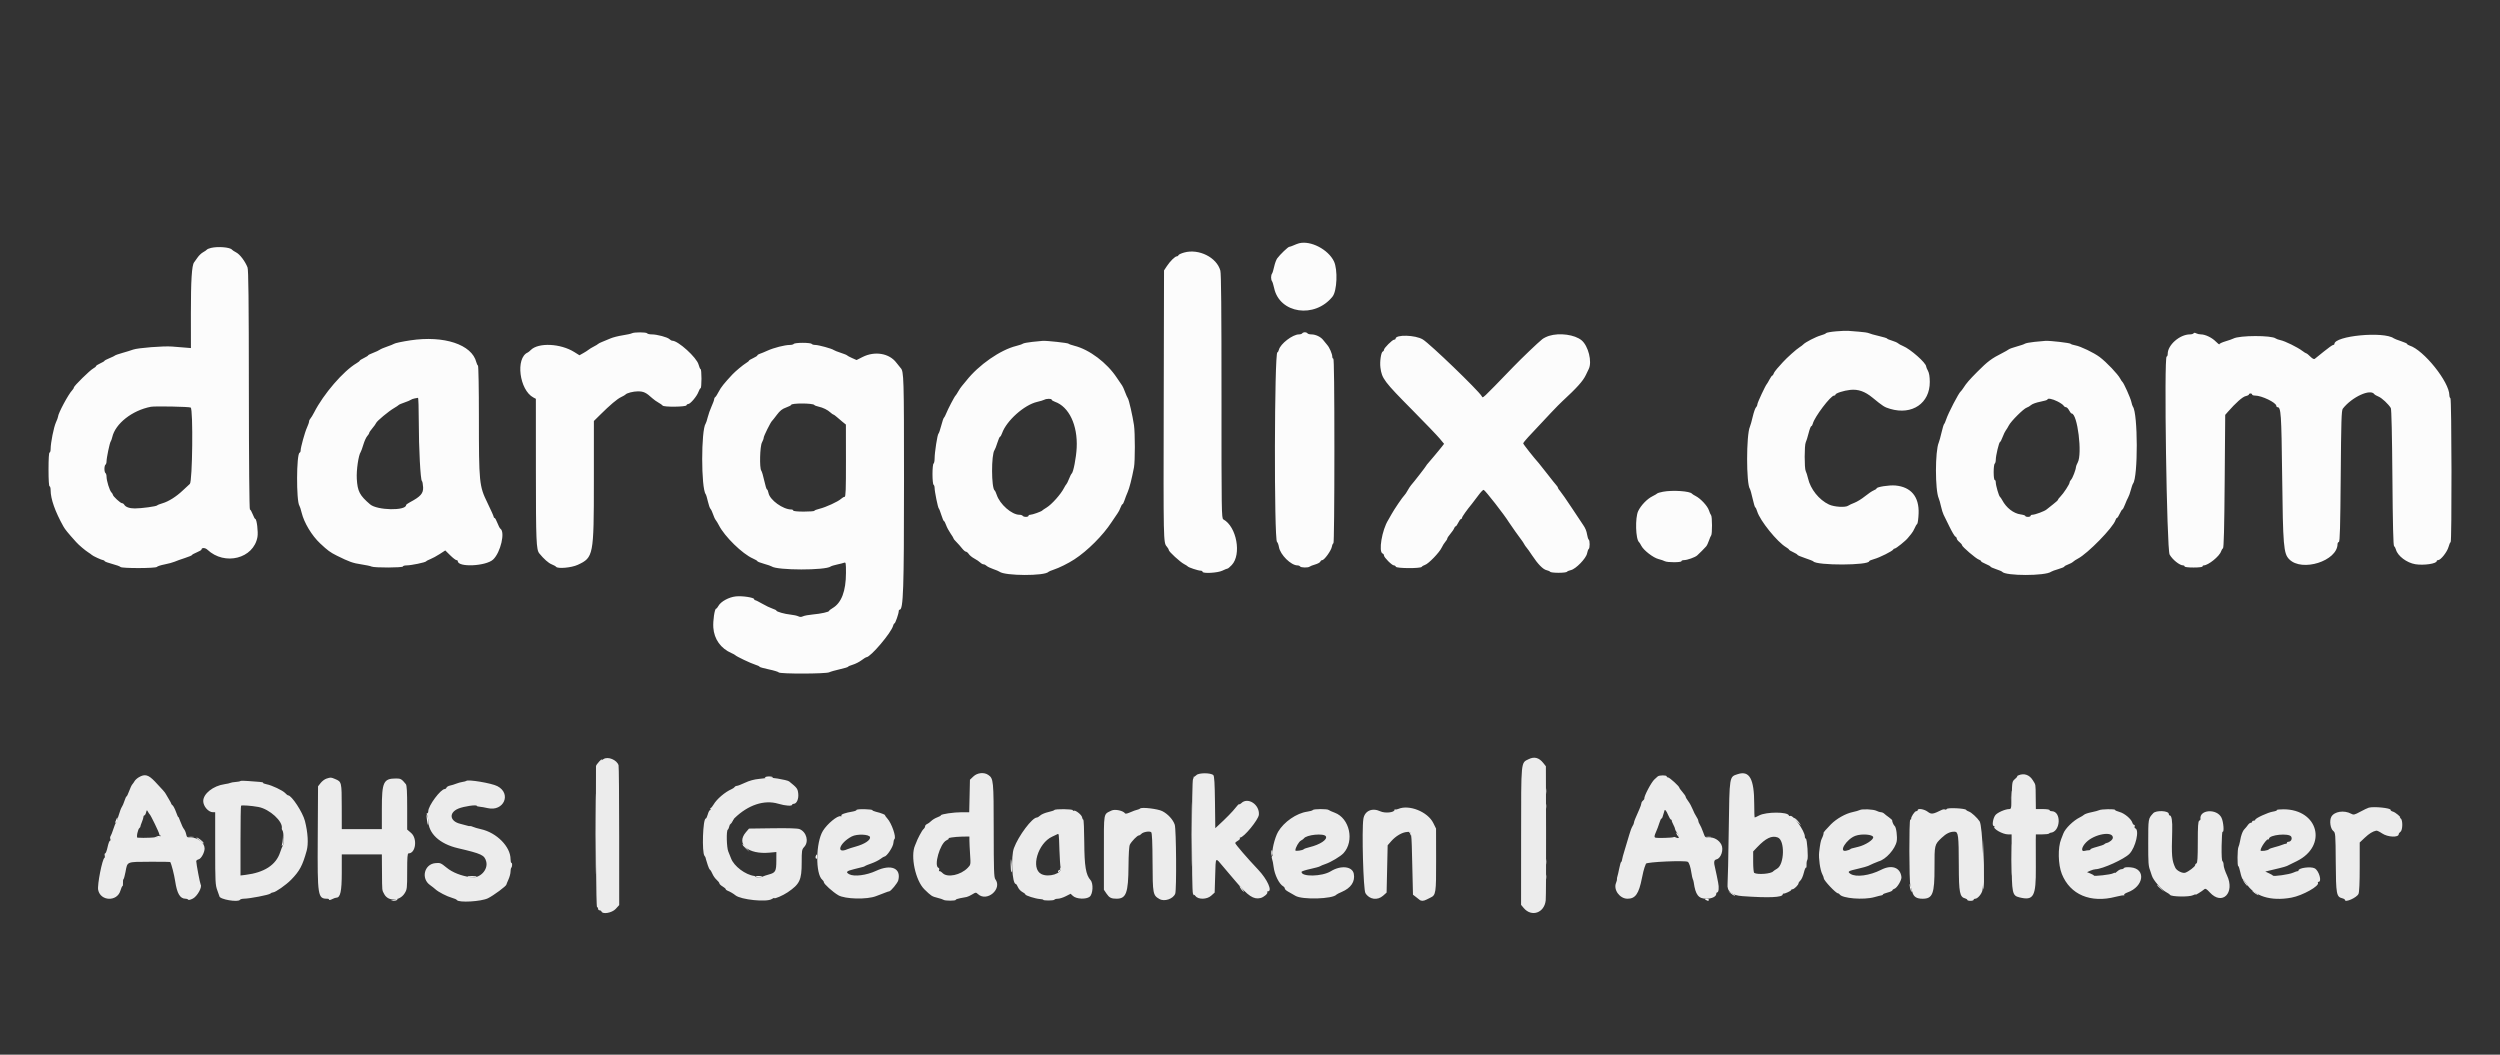<svg id="svg" version="1.1" xmlns="http://www.w3.org/2000/svg" xmlns:xlink="http://www.w3.org/1999/xlink" width="400" height="168.75" viewBox="0, 0, 400,168.75"><rect x="0" y="0" width="400" height="168.75" fill="#333333" stroke="none"/><g id="svgg"><path id="path0" d="M207.848 38.924 C 207.662 38.972,207.271 39.119,206.979 39.252 C 206.686 39.385,206.371 39.494,206.279 39.494 C 206.089 39.494,204.790 40.740,204.352 41.343 C 204.193 41.562,203.972 42.166,203.861 42.685 C 203.750 43.204,203.596 43.701,203.518 43.789 C 203.439 43.877,203.376 44.147,203.376 44.388 C 203.376 44.630,203.439 44.899,203.518 44.987 C 203.596 45.076,203.750 45.572,203.861 46.091 C 204.735 50.182,210.361 51.004,213.204 47.456 C 213.926 46.555,214.064 43.129,213.431 41.815 C 212.513 39.908,209.700 38.452,207.848 38.924 M33.776 39.663 C 33.462 39.737,33.158 39.862,33.101 39.941 C 33.043 40.020,32.768 40.210,32.489 40.363 C 32.211 40.516,31.814 40.895,31.606 41.207 C 31.399 41.518,31.152 41.864,31.058 41.975 C 30.691 42.412,30.536 44.866,30.542 50.166 L 30.548 55.691 29.536 55.609 C 28.979 55.564,28.072 55.491,27.521 55.447 C 26.160 55.337,22.046 55.662,21.289 55.939 C 20.951 56.062,20.181 56.301,19.578 56.470 C 18.975 56.639,18.443 56.824,18.397 56.882 C 18.350 56.940,17.952 57.133,17.511 57.312 C 17.071 57.491,16.710 57.683,16.709 57.738 C 16.709 57.794,16.405 57.976,16.034 58.143 C 15.662 58.311,15.359 58.510,15.359 58.586 C 15.359 58.661,15.162 58.827,14.921 58.953 C 14.405 59.223,11.814 61.767,11.814 62.003 C 11.814 62.093,11.699 62.286,11.557 62.433 C 10.940 63.074,9.283 66.169,9.283 66.680 C 9.283 66.776,9.133 67.183,8.949 67.586 C 8.601 68.350,8.101 70.856,8.101 71.836 C 8.101 72.149,8.025 72.405,7.932 72.405 C 7.827 72.405,7.764 73.418,7.764 75.105 C 7.764 76.793,7.827 77.806,7.932 77.806 C 8.025 77.806,8.101 78.095,8.101 78.449 C 8.101 79.827,8.820 81.862,10.141 84.225 C 10.421 84.725,10.834 85.232,12.184 86.731 C 12.612 87.207,13.590 88.041,14.104 88.368 C 14.376 88.542,14.637 88.729,14.684 88.784 C 14.816 88.941,16.288 89.620,16.495 89.620 C 16.597 89.620,16.706 89.690,16.737 89.775 C 16.768 89.861,17.325 90.068,17.975 90.237 C 18.624 90.405,19.210 90.620,19.277 90.715 C 19.446 90.956,24.953 90.945,25.112 90.702 C 25.178 90.601,25.726 90.424,26.329 90.308 C 26.932 90.192,27.654 89.997,27.932 89.874 C 28.211 89.751,28.951 89.485,29.578 89.284 C 30.205 89.082,30.718 88.867,30.718 88.805 C 30.718 88.743,31.060 88.552,31.477 88.380 C 31.895 88.208,32.236 88.008,32.236 87.934 C 32.236 87.599,32.822 87.610,33.184 87.951 C 35.959 90.558,40.590 89.376,41.195 85.907 C 41.332 85.123,41.081 83.038,40.849 83.038 C 40.779 83.038,40.590 82.696,40.431 82.278 C 40.271 81.861,40.071 81.519,39.986 81.519 C 39.893 81.519,39.826 73.877,39.818 62.405 C 39.809 48.058,39.755 43.165,39.605 42.785 C 39.215 41.802,38.390 40.707,37.806 40.399 C 37.481 40.228,37.169 40.024,37.113 39.947 C 36.836 39.565,34.893 39.399,33.776 39.663 M189.457 40.407 C 188.996 40.536,188.591 40.725,188.557 40.827 C 188.523 40.929,188.406 41.013,188.296 41.013 C 188.009 41.013,187.234 41.772,186.703 42.573 L 186.245 43.266 186.195 64.460 C 186.143 86.655,186.146 86.826,186.674 87.435 C 186.856 87.644,187.004 87.899,187.003 88.001 C 187.001 88.252,188.824 89.927,189.451 90.251 C 189.730 90.394,189.996 90.564,190.042 90.630 C 190.158 90.793,191.720 91.308,192.098 91.308 C 192.267 91.308,192.405 91.384,192.405 91.477 C 192.405 91.802,194.816 91.673,195.572 91.308 C 195.956 91.122,196.334 90.970,196.410 90.970 C 196.487 90.970,196.789 90.717,197.081 90.407 C 198.680 88.712,197.858 84.251,195.734 83.098 C 195.450 82.944,195.435 81.940,195.439 63.451 C 195.442 49.607,195.389 43.771,195.255 43.291 C 194.664 41.173,191.805 39.751,189.457 40.407 M293.773 53.014 C 292.947 53.083,292.225 53.214,292.169 53.304 C 292.113 53.394,291.733 53.557,291.323 53.667 C 290.572 53.869,288.835 54.764,288.523 55.110 C 288.430 55.214,288.165 55.415,287.932 55.558 C 287.434 55.866,285.873 57.262,285.249 57.959 C 285.008 58.228,284.601 58.682,284.345 58.968 C 284.089 59.253,283.837 59.621,283.785 59.785 C 283.733 59.950,283.637 60.084,283.571 60.084 C 283.506 60.084,283.303 60.369,283.120 60.717 C 282.937 61.065,282.747 61.388,282.698 61.435 C 282.492 61.627,281.181 64.435,281.181 64.684 C 281.181 64.833,281.080 65.056,280.956 65.180 C 280.832 65.304,280.599 65.974,280.437 66.669 C 280.275 67.364,280.073 68.084,279.988 68.270 C 279.391 69.573,279.389 77.428,279.985 78.227 C 280.055 78.320,280.251 79.023,280.421 79.789 C 280.591 80.555,280.782 81.181,280.845 81.181 C 280.908 81.181,281.046 81.472,281.153 81.828 C 281.593 83.298,284.355 86.720,285.781 87.562 C 286.036 87.713,286.245 87.885,286.245 87.943 C 286.245 88.002,286.549 88.187,286.920 88.354 C 287.291 88.522,287.595 88.711,287.595 88.776 C 287.595 88.840,288.146 89.075,288.819 89.299 C 289.492 89.522,290.080 89.755,290.127 89.816 C 290.652 90.505,299.072 90.477,299.072 89.787 C 299.072 89.719,299.432 89.566,299.873 89.446 C 300.740 89.211,302.834 88.160,302.925 87.914 C 302.956 87.831,303.065 87.764,303.168 87.764 C 303.371 87.764,304.946 86.495,305.257 86.081 C 305.363 85.939,305.602 85.650,305.787 85.439 C 305.972 85.228,306.222 84.810,306.343 84.511 C 306.464 84.211,306.643 83.912,306.741 83.846 C 306.840 83.780,306.946 83.011,306.978 82.137 C 307.074 79.478,305.765 77.906,303.266 77.680 C 302.280 77.590,300.253 77.907,300.253 78.150 C 300.253 78.221,300.044 78.362,299.789 78.464 C 299.534 78.566,298.907 78.988,298.397 79.403 C 297.886 79.817,297.127 80.286,296.709 80.445 C 296.291 80.603,295.849 80.810,295.727 80.903 C 295.300 81.229,293.474 81.121,292.627 80.720 C 291.041 79.970,289.679 78.266,289.284 76.539 C 289.178 76.075,289.012 75.551,288.915 75.373 C 288.692 74.964,288.695 71.196,288.919 70.777 C 289.010 70.605,289.214 69.951,289.371 69.325 C 289.529 68.698,289.724 68.186,289.805 68.186 C 289.885 68.186,289.998 68.002,290.054 67.777 C 290.321 66.711,292.910 63.291,293.450 63.291 C 293.571 63.291,293.671 63.226,293.671 63.145 C 293.671 62.918,295.005 62.490,296.050 62.380 C 297.305 62.249,298.382 62.625,299.592 63.616 C 301.313 65.025,301.496 65.142,302.439 65.421 C 305.943 66.459,308.795 64.509,308.765 61.097 C 308.758 60.244,308.662 59.666,308.471 59.325 C 308.315 59.046,308.187 58.737,308.187 58.638 C 308.183 58.070,305.659 55.842,304.473 55.360 C 304.148 55.228,303.791 55.031,303.680 54.923 C 303.569 54.815,303.133 54.624,302.710 54.499 C 302.287 54.374,301.941 54.226,301.941 54.169 C 301.941 54.112,301.352 53.930,300.633 53.765 C 299.914 53.599,299.191 53.396,299.028 53.312 C 298.865 53.228,298.143 53.119,297.425 53.070 C 296.706 53.020,295.928 52.959,295.696 52.933 C 295.464 52.908,294.599 52.944,293.773 53.014 M101.097 53.326 C 100.958 53.403,100.287 53.551,99.607 53.655 C 98.927 53.758,98.054 53.982,97.666 54.152 C 97.279 54.322,96.696 54.564,96.371 54.690 C 96.046 54.815,95.743 54.968,95.696 55.030 C 95.650 55.092,95.346 55.276,95.021 55.440 C 94.696 55.603,94.316 55.834,94.177 55.953 C 94.038 56.071,93.651 56.320,93.317 56.505 L 92.711 56.842 91.883 56.325 C 89.681 54.948,86.145 54.783,84.927 56.001 C 84.747 56.182,84.533 56.358,84.451 56.392 C 82.441 57.254,83.090 62.421,85.359 63.610 L 85.738 63.809 85.743 75.322 C 85.747 86.572,85.804 87.949,86.290 88.546 C 87.018 89.439,87.758 90.093,88.270 90.295 C 88.595 90.424,88.907 90.597,88.964 90.680 C 89.209 91.037,91.422 90.843,92.432 90.376 C 94.959 89.209,95.017 88.909,95.019 77.013 L 95.021 67.358 96.010 66.380 C 97.647 64.759,98.752 63.827,99.393 63.526 C 99.727 63.370,100.038 63.189,100.084 63.125 C 100.252 62.894,101.332 62.616,102.062 62.616 C 102.980 62.616,103.379 62.809,104.400 63.743 C 104.620 63.945,105.050 64.249,105.354 64.418 C 105.658 64.587,105.961 64.802,106.028 64.895 C 106.212 65.153,109.744 65.114,109.831 64.852 C 109.870 64.736,110.000 64.641,110.121 64.641 C 110.454 64.641,111.497 63.409,111.746 62.720 C 111.867 62.384,112.027 62.110,112.101 62.110 C 112.176 62.110,112.236 61.426,112.236 60.591 C 112.236 59.755,112.176 59.072,112.103 59.072 C 112.029 59.072,111.879 58.735,111.768 58.322 C 111.469 57.202,108.508 54.515,107.573 54.515 C 107.459 54.515,107.253 54.401,107.114 54.263 C 106.803 53.952,105.127 53.502,104.278 53.502 C 103.932 53.502,103.602 53.426,103.544 53.333 C 103.419 53.131,101.457 53.125,101.097 53.326 M208.354 53.333 C 208.297 53.426,208.062 53.502,207.833 53.502 C 206.829 53.502,204.862 55.010,204.623 55.963 C 204.566 56.188,204.459 56.371,204.384 56.371 C 203.896 56.371,203.838 86.407,204.325 86.715 C 204.430 86.781,204.568 87.149,204.632 87.533 C 204.837 88.760,206.557 90.464,207.591 90.464 C 207.768 90.464,207.960 90.540,208.017 90.633 C 208.143 90.837,209.319 90.859,209.544 90.661 C 209.632 90.584,210.031 90.428,210.431 90.314 C 210.830 90.201,211.199 89.998,211.251 89.864 C 211.302 89.730,211.440 89.620,211.557 89.620 C 211.891 89.620,212.978 88.114,213.096 87.487 C 213.154 87.175,213.270 86.920,213.352 86.920 C 213.438 86.920,213.502 80.652,213.502 72.152 C 213.502 62.419,213.445 57.384,213.333 57.384 C 213.241 57.384,213.165 57.241,213.165 57.067 C 213.165 56.635,212.715 55.591,212.359 55.197 C 212.199 55.019,211.916 54.672,211.730 54.426 C 211.332 53.897,210.508 53.502,209.804 53.502 C 209.528 53.502,209.256 53.426,209.198 53.333 C 209.141 53.241,208.951 53.165,208.776 53.165 C 208.602 53.165,208.412 53.241,208.354 53.333 M350.971 53.333 C 350.913 53.426,350.654 53.502,350.395 53.502 C 348.771 53.502,346.835 55.191,346.835 56.608 C 346.835 56.849,346.759 57.046,346.665 57.046 C 346.218 57.046,346.681 87.910,347.139 88.730 C 347.596 89.546,348.740 90.464,349.302 90.464 C 349.431 90.464,349.536 90.540,349.536 90.633 C 349.536 90.732,350.127 90.802,350.970 90.802 C 351.814 90.802,352.405 90.732,352.405 90.633 C 352.405 90.540,352.489 90.464,352.591 90.464 C 353.316 90.464,355.130 88.998,355.374 88.215 C 355.437 88.013,355.573 87.794,355.677 87.728 C 355.810 87.642,355.889 84.532,355.949 76.994 L 356.034 66.380 356.456 65.898 C 357.721 64.454,358.812 63.488,359.299 63.381 C 359.592 63.317,359.831 63.194,359.831 63.109 C 359.831 63.024,359.945 62.954,360.084 62.954 C 360.224 62.954,360.338 63.030,360.338 63.122 C 360.338 63.215,360.552 63.291,360.814 63.291 C 361.874 63.291,364.197 64.416,364.213 64.937 C 364.217 65.053,364.299 65.148,364.397 65.148 C 364.958 65.148,365.027 66.154,365.143 76.034 C 365.277 87.435,365.372 88.558,366.275 89.483 C 368.310 91.564,374.008 89.754,374.008 87.027 C 374.008 86.891,374.103 86.748,374.219 86.709 C 374.384 86.654,374.449 84.335,374.515 76.172 C 374.587 67.247,374.636 65.658,374.851 65.384 C 376.314 63.515,379.270 62.155,379.891 63.066 C 379.951 63.154,380.256 63.329,380.568 63.456 C 381.098 63.671,382.147 64.649,382.532 65.289 C 382.637 65.464,382.732 69.642,382.785 76.420 C 382.844 84.015,382.925 87.306,383.054 87.390 C 383.156 87.456,383.289 87.700,383.351 87.932 C 383.620 88.951,385.085 90.055,386.463 90.277 C 387.814 90.494,389.873 90.189,389.873 89.771 C 389.873 89.688,389.979 89.620,390.107 89.620 C 390.516 89.620,391.555 88.297,391.766 87.509 C 391.878 87.092,392.029 86.751,392.103 86.751 C 392.306 86.751,392.271 63.839,392.068 63.713 C 391.975 63.656,391.899 63.442,391.899 63.239 C 391.898 61.116,387.799 55.999,385.527 55.286 C 385.319 55.221,385.148 55.109,385.148 55.037 C 385.148 54.966,384.711 54.765,384.177 54.591 C 383.643 54.417,383.120 54.213,383.015 54.137 C 381.400 52.974,373.502 53.727,373.502 55.044 C 373.502 55.124,373.414 55.190,373.306 55.190 C 373.198 55.190,372.533 55.659,371.829 56.233 C 371.125 56.807,370.462 57.341,370.356 57.420 C 370.234 57.511,369.975 57.375,369.652 57.052 C 369.370 56.770,369.084 56.540,369.016 56.540 C 368.948 56.540,368.654 56.358,368.362 56.135 C 367.614 55.564,365.597 54.571,364.895 54.428 C 364.570 54.361,364.216 54.237,364.110 54.151 C 363.466 53.634,358.299 53.648,357.336 54.170 C 357.177 54.256,356.610 54.455,356.076 54.612 C 355.542 54.770,355.105 54.976,355.105 55.070 C 355.105 55.164,354.847 54.975,354.531 54.650 C 353.917 54.018,352.841 53.502,352.137 53.502 C 351.901 53.502,351.565 53.426,351.392 53.333 C 351.180 53.220,351.041 53.220,350.971 53.333 M247.841 53.739 C 247.465 53.856,246.977 54.098,246.756 54.276 C 246.033 54.858,243.510 57.269,242.093 58.734 C 236.913 64.087,237.289 63.739,237.076 63.388 C 236.477 62.406,228.821 55.032,227.655 54.315 C 226.471 53.587,223.291 53.499,223.291 54.194 C 223.291 54.278,223.189 54.346,223.064 54.346 C 222.782 54.346,221.435 55.688,221.435 55.969 C 221.435 56.082,221.352 56.202,221.251 56.236 C 220.971 56.329,220.743 57.855,220.868 58.811 C 221.097 60.571,221.443 61.031,226.024 65.658 C 228.002 67.656,229.942 69.678,230.336 70.152 L 231.052 71.013 230.677 71.498 C 230.471 71.765,230.225 72.068,230.130 72.171 C 230.035 72.274,229.730 72.641,229.451 72.987 C 229.173 73.333,228.774 73.802,228.565 74.031 C 228.357 74.259,228.186 74.479,228.186 74.519 C 228.186 74.592,226.190 77.164,225.766 77.637 C 225.641 77.776,225.394 78.156,225.217 78.481 C 225.040 78.805,224.810 79.147,224.706 79.240 C 224.434 79.485,223.042 81.534,222.628 82.300 C 222.434 82.659,222.203 83.068,222.114 83.207 C 221.114 84.783,220.524 88.332,221.224 88.565 C 221.340 88.604,221.435 88.743,221.435 88.875 C 221.435 89.186,222.713 90.464,223.024 90.464 C 223.155 90.464,223.295 90.559,223.333 90.675 C 223.427 90.955,227.297 90.976,227.475 90.698 C 227.541 90.594,227.781 90.451,228.009 90.380 C 228.562 90.207,230.299 88.409,230.666 87.628 C 230.827 87.285,231.095 86.857,231.260 86.677 C 231.426 86.497,231.561 86.269,231.562 86.171 C 231.562 86.072,231.790 85.726,232.069 85.401 C 232.347 85.076,232.618 84.677,232.670 84.515 C 232.723 84.352,232.828 84.219,232.904 84.219 C 232.980 84.219,233.168 83.954,233.322 83.629 C 233.476 83.304,233.675 83.038,233.763 83.038 C 233.852 83.038,233.924 82.955,233.924 82.854 C 233.924 82.685,234.691 81.600,235.527 80.587 C 235.713 80.362,236.169 79.761,236.540 79.253 C 236.911 78.744,237.291 78.348,237.384 78.374 C 237.634 78.442,240.732 82.420,241.433 83.571 C 241.641 83.913,243.304 86.258,243.516 86.509 C 243.599 86.607,243.753 86.848,243.858 87.044 C 243.963 87.240,244.144 87.501,244.260 87.625 C 244.377 87.749,244.771 88.306,245.137 88.862 C 246.049 90.251,246.883 91.104,247.451 91.229 C 247.714 91.287,247.972 91.404,248.025 91.490 C 248.078 91.575,248.682 91.646,249.367 91.646 C 250.052 91.646,250.656 91.575,250.709 91.490 C 250.762 91.404,251.048 91.281,251.344 91.216 C 252.133 91.042,253.782 89.341,253.931 88.547 C 253.994 88.207,254.114 87.887,254.196 87.836 C 254.389 87.717,254.392 86.462,254.199 86.343 C 254.119 86.293,254.003 85.943,253.943 85.566 C 253.844 84.948,253.656 84.488,253.292 83.975 C 253.223 83.877,252.438 82.696,251.547 81.350 C 250.657 80.004,249.783 78.746,249.606 78.555 C 249.428 78.363,249.283 78.141,249.283 78.062 C 249.283 77.983,249.168 77.798,249.028 77.651 C 248.887 77.504,248.245 76.700,247.600 75.865 C 246.956 75.030,246.324 74.232,246.196 74.093 C 245.481 73.311,243.713 71.069,243.713 70.944 C 243.713 70.862,244.065 70.417,244.494 69.955 C 247.631 66.578,249.301 64.823,249.942 64.231 C 252.319 62.036,253.278 60.968,253.738 59.999 C 253.914 59.628,254.123 59.193,254.202 59.032 C 254.766 57.883,254.130 55.344,253.053 54.448 C 251.964 53.541,249.528 53.210,247.841 53.739 M65.654 54.455 C 64.365 54.649,63.186 54.900,63.038 55.012 C 62.945 55.082,62.451 55.281,61.941 55.453 C 61.430 55.625,60.899 55.853,60.759 55.961 C 60.620 56.068,60.146 56.291,59.705 56.456 C 59.264 56.620,58.902 56.801,58.901 56.858 C 58.900 56.915,58.596 57.107,58.226 57.285 C 57.856 57.462,57.553 57.654,57.553 57.712 C 57.553 57.770,57.330 57.949,57.057 58.110 C 54.929 59.367,51.766 63.035,50.260 65.992 C 50.048 66.409,49.778 66.851,49.662 66.974 C 49.546 67.097,49.451 67.306,49.451 67.440 C 49.451 67.574,49.303 68.005,49.122 68.398 C 48.776 69.149,48.101 71.585,48.101 72.085 C 48.101 72.246,48.027 72.402,47.937 72.433 C 47.420 72.611,47.391 80.215,47.905 80.916 C 47.978 81.015,48.138 81.515,48.261 82.025 C 48.650 83.639,49.886 85.692,51.224 86.946 C 52.443 88.089,52.835 88.377,53.892 88.903 C 55.874 89.890,56.461 90.099,57.806 90.298 C 58.549 90.408,59.288 90.566,59.449 90.650 C 59.859 90.862,64.473 90.847,64.473 90.633 C 64.473 90.540,64.733 90.464,65.052 90.464 C 65.779 90.464,68.056 89.992,68.179 89.817 C 68.229 89.744,68.536 89.583,68.861 89.458 C 69.186 89.333,69.855 88.969,70.348 88.650 L 71.244 88.070 72.030 88.845 C 72.462 89.271,72.913 89.620,73.033 89.620 C 73.152 89.620,73.249 89.693,73.249 89.782 C 73.249 90.809,77.773 90.596,78.910 89.516 C 80.097 88.388,80.860 85.112,80.058 84.586 C 79.963 84.524,79.748 84.112,79.582 83.671 C 79.415 83.230,79.213 82.869,79.133 82.869 C 79.053 82.869,78.987 82.786,78.987 82.684 C 78.987 82.582,78.536 81.573,77.985 80.443 C 76.673 77.752,76.624 77.266,76.624 66.743 C 76.624 62.164,76.559 58.545,76.474 58.493 C 76.392 58.442,76.273 58.195,76.210 57.945 C 75.501 55.121,71.042 53.646,65.654 54.455 M165.173 54.700 C 164.444 54.776,163.760 54.907,163.654 54.990 C 163.547 55.073,163.084 55.233,162.625 55.345 C 160.066 55.970,156.597 58.380,154.599 60.922 C 154.367 61.217,154.055 61.594,153.905 61.761 C 153.756 61.927,153.490 62.320,153.314 62.635 C 153.139 62.949,152.948 63.245,152.889 63.291 C 152.732 63.414,151.658 65.469,151.389 66.160 C 151.262 66.485,151.099 66.792,151.027 66.843 C 150.954 66.893,150.760 67.463,150.595 68.108 C 150.430 68.754,150.232 69.329,150.155 69.386 C 149.984 69.511,149.539 72.381,149.537 73.366 C 149.536 73.755,149.460 74.120,149.367 74.177 C 149.274 74.235,149.198 74.991,149.198 75.865 C 149.198 76.739,149.274 77.495,149.367 77.553 C 149.460 77.610,149.536 77.841,149.536 78.066 C 149.536 78.633,150.068 81.247,150.205 81.350 C 150.266 81.397,150.452 81.871,150.617 82.405 C 150.782 82.939,150.971 83.376,151.037 83.376 C 151.102 83.376,151.254 83.660,151.374 84.008 C 151.494 84.357,151.813 84.958,152.083 85.344 C 152.353 85.731,152.574 86.099,152.574 86.162 C 152.574 86.226,152.783 86.484,153.038 86.735 C 153.293 86.986,153.691 87.434,153.922 87.731 C 154.153 88.027,154.436 88.270,154.551 88.270 C 154.666 88.270,154.872 88.441,155.009 88.650 C 155.146 88.859,155.545 89.181,155.895 89.367 C 156.245 89.553,156.667 89.838,156.831 90.000 C 156.996 90.162,157.239 90.295,157.372 90.295 C 157.505 90.295,157.720 90.402,157.850 90.532 C 157.980 90.662,158.458 90.895,158.913 91.049 C 159.367 91.204,159.816 91.393,159.911 91.469 C 160.764 92.158,167.203 92.177,167.764 91.493 C 167.810 91.437,168.152 91.291,168.523 91.170 C 169.452 90.866,170.890 90.155,171.899 89.500 C 174.000 88.136,176.485 85.651,177.848 83.552 C 178.242 82.944,178.680 82.297,178.821 82.114 C 178.962 81.931,179.167 81.532,179.277 81.228 C 179.387 80.924,179.532 80.675,179.599 80.675 C 179.666 80.675,179.812 80.390,179.924 80.042 C 180.036 79.694,180.262 79.105,180.428 78.734 C 180.705 78.112,181.078 76.648,181.438 74.768 C 181.621 73.812,181.620 69.253,181.437 68.017 C 181.223 66.567,180.628 63.963,180.462 63.743 C 180.379 63.634,180.172 63.167,180.001 62.705 C 179.830 62.244,179.626 61.788,179.546 61.693 C 179.467 61.597,179.082 61.033,178.692 60.439 C 177.113 58.042,174.313 55.933,171.899 55.324 C 171.435 55.207,171.014 55.056,170.965 54.989 C 170.875 54.866,167.476 54.495,166.835 54.537 C 166.650 54.550,165.902 54.623,165.173 54.700 M325.510 54.700 C 324.782 54.776,324.098 54.906,323.991 54.988 C 323.885 55.070,323.304 55.271,322.700 55.435 C 322.097 55.599,321.505 55.812,321.385 55.910 C 321.266 56.007,320.810 56.267,320.373 56.487 C 318.658 57.350,318.014 57.833,316.371 59.486 C 315.089 60.775,314.621 61.317,314.151 62.055 C 313.984 62.317,313.786 62.576,313.711 62.630 C 313.407 62.848,311.716 66.103,311.395 67.089 C 311.274 67.460,311.121 67.802,311.056 67.848 C 310.991 67.895,310.806 68.502,310.646 69.198 C 310.485 69.895,310.287 70.616,310.205 70.802 C 309.603 72.165,309.601 78.425,310.202 79.747 C 310.286 79.932,310.447 80.502,310.558 81.013 C 310.670 81.523,310.858 82.131,310.978 82.363 C 311.097 82.595,311.521 83.458,311.922 84.281 C 312.322 85.104,312.746 85.815,312.865 85.861 C 312.983 85.906,313.080 86.044,313.080 86.166 C 313.080 86.289,313.270 86.538,313.502 86.721 C 313.734 86.903,313.924 87.133,313.924 87.232 C 313.924 87.471,316.166 89.390,316.610 89.531 C 316.804 89.593,316.962 89.706,316.962 89.784 C 316.962 89.861,317.304 90.065,317.721 90.236 C 318.138 90.408,318.480 90.599,318.480 90.662 C 318.481 90.724,318.880 90.906,319.367 91.066 C 319.854 91.227,320.291 91.411,320.338 91.477 C 320.828 92.171,327.315 92.168,328.186 91.474 C 328.278 91.400,328.791 91.213,329.325 91.059 C 329.859 90.904,330.295 90.722,330.295 90.655 C 330.295 90.587,330.560 90.436,330.884 90.319 C 331.208 90.202,331.573 90.007,331.694 89.885 C 331.816 89.763,332.162 89.537,332.463 89.381 C 334.036 88.567,338.101 84.405,338.476 83.223 C 338.538 83.028,338.647 82.869,338.720 82.869 C 338.792 82.869,338.989 82.565,339.156 82.194 C 339.324 81.823,339.515 81.519,339.581 81.519 C 339.647 81.519,339.837 81.158,340.004 80.717 C 340.171 80.276,340.399 79.764,340.511 79.578 C 340.623 79.392,340.812 78.861,340.932 78.397 C 341.051 77.932,341.214 77.469,341.293 77.366 C 342.096 76.318,342.072 66.128,341.264 65.063 C 341.194 64.970,341.082 64.629,341.016 64.304 C 340.893 63.700,339.795 61.250,339.579 61.097 C 339.514 61.051,339.362 60.823,339.242 60.591 C 338.874 59.876,337.046 57.954,335.949 57.129 C 335.032 56.438,332.893 55.410,332.068 55.262 C 331.696 55.196,331.353 55.081,331.304 55.007 C 331.212 54.867,328.057 54.498,327.282 54.537 C 327.036 54.550,326.239 54.623,325.510 54.700 M127.004 55.021 C 126.947 55.114,126.658 55.191,126.361 55.192 C 125.564 55.196,123.807 55.643,122.814 56.096 C 122.334 56.315,121.770 56.547,121.561 56.613 C 121.352 56.678,121.181 56.791,121.181 56.863 C 121.181 56.936,120.878 57.132,120.506 57.300 C 120.135 57.467,119.831 57.652,119.831 57.711 C 119.831 57.769,119.622 57.941,119.367 58.092 C 118.910 58.363,117.643 59.420,117.181 59.916 C 115.861 61.331,115.349 61.974,115.007 62.646 C 114.786 63.081,114.528 63.484,114.434 63.542 C 114.339 63.601,114.262 63.756,114.262 63.887 C 114.262 64.018,114.077 64.529,113.851 65.022 C 113.625 65.516,113.349 66.297,113.236 66.757 C 113.124 67.218,112.977 67.671,112.909 67.764 C 112.165 68.792,112.167 78.110,112.912 79.072 C 112.984 79.165,113.141 79.686,113.261 80.230 C 113.382 80.774,113.568 81.308,113.677 81.416 C 113.785 81.524,113.970 81.914,114.089 82.283 C 114.207 82.652,114.399 83.068,114.516 83.207 C 114.632 83.346,114.862 83.726,115.027 84.051 C 115.937 85.845,118.787 88.628,120.464 89.359 C 120.859 89.531,121.181 89.726,121.181 89.792 C 121.181 89.859,121.656 90.045,122.236 90.207 C 122.816 90.368,123.367 90.557,123.460 90.626 C 124.322 91.267,132.109 91.277,132.911 90.638 C 133.004 90.564,133.460 90.424,133.924 90.326 C 134.389 90.228,134.901 90.097,135.064 90.035 C 135.333 89.932,135.358 90.074,135.355 91.670 C 135.348 94.593,134.635 96.463,133.207 97.303 C 132.905 97.480,132.658 97.676,132.658 97.738 C 132.658 97.911,131.355 98.199,130.042 98.316 C 129.392 98.375,128.690 98.505,128.481 98.607 C 128.207 98.740,127.996 98.740,127.722 98.607 C 127.513 98.506,126.960 98.385,126.492 98.338 C 125.538 98.242,124.219 97.868,124.219 97.694 C 124.219 97.630,123.935 97.487,123.586 97.375 C 123.238 97.262,122.513 96.915,121.974 96.602 C 121.435 96.290,120.923 96.034,120.835 96.034 C 120.747 96.034,120.675 95.963,120.675 95.877 C 120.675 95.605,118.791 95.313,117.739 95.423 C 116.611 95.541,115.317 96.251,114.937 96.961 C 114.813 97.194,114.653 97.384,114.583 97.384 C 114.340 97.384,114.053 99.318,114.132 100.418 C 114.265 102.274,115.321 103.754,117.046 104.500 C 117.325 104.620,117.591 104.766,117.637 104.824 C 117.795 105.021,120.145 106.140,120.833 106.346 C 121.210 106.459,121.519 106.606,121.519 106.672 C 121.519 106.738,122.184 106.930,122.996 107.098 C 123.808 107.266,124.527 107.485,124.593 107.584 C 124.767 107.844,132.137 107.828,132.675 107.566 C 132.898 107.458,133.669 107.238,134.388 107.077 C 135.108 106.916,135.696 106.737,135.696 106.678 C 135.696 106.620,136.034 106.472,136.447 106.350 C 136.860 106.228,137.487 105.910,137.840 105.643 C 138.192 105.376,138.551 105.155,138.636 105.152 C 139.303 105.132,142.618 101.220,142.894 100.127 C 142.947 99.918,143.046 99.747,143.115 99.747 C 143.249 99.747,143.797 98.173,143.797 97.787 C 143.797 97.658,143.864 97.553,143.945 97.553 C 144.532 97.553,144.641 94.322,144.641 76.984 C 144.641 60.365,144.613 59.421,144.107 58.887 C 143.983 58.757,143.678 58.376,143.428 58.042 C 142.294 56.522,139.972 56.128,138.009 57.121 L 137.051 57.606 136.331 57.289 C 135.936 57.114,135.574 56.920,135.527 56.857 C 135.481 56.794,135.025 56.610,134.515 56.447 C 134.004 56.284,133.499 56.083,133.392 56.001 C 133.103 55.778,130.957 55.190,130.432 55.190 C 130.182 55.190,129.931 55.114,129.873 55.021 C 129.816 54.928,129.170 54.852,128.439 54.852 C 127.707 54.852,127.062 54.928,127.004 55.021 M67.005 67.468 C 67.006 71.689,67.276 76.817,67.504 76.958 C 67.584 77.008,67.671 77.454,67.698 77.951 C 67.750 78.935,67.302 79.450,65.612 80.346 C 65.264 80.531,64.978 80.737,64.978 80.805 C 64.967 81.755,60.351 81.668,59.216 80.697 C 57.541 79.265,57.204 78.616,57.087 76.605 C 57.007 75.229,57.361 72.804,57.712 72.321 C 57.780 72.228,57.971 71.696,58.138 71.139 C 58.304 70.582,58.583 69.970,58.756 69.778 C 58.930 69.587,59.072 69.359,59.072 69.272 C 59.072 69.185,59.301 68.848,59.579 68.523 C 59.858 68.198,60.128 67.819,60.180 67.679 C 60.298 67.363,62.193 65.790,63.064 65.286 C 63.421 65.079,63.751 64.858,63.797 64.795 C 63.844 64.732,64.260 64.553,64.722 64.397 C 65.183 64.241,65.639 64.049,65.734 63.971 C 65.829 63.894,66.097 63.795,66.329 63.752 C 66.561 63.710,66.808 63.664,66.878 63.652 C 66.947 63.639,67.005 65.357,67.005 67.468 M168.270 63.950 C 168.270 64.033,168.497 64.181,168.775 64.278 C 171.043 65.069,172.450 68.036,172.269 71.646 C 172.189 73.254,171.732 75.600,171.464 75.781 C 171.395 75.828,171.204 76.208,171.040 76.625 C 170.875 77.042,170.689 77.422,170.626 77.468 C 170.563 77.515,170.383 77.804,170.225 78.110 C 169.723 79.091,168.273 80.713,167.452 81.211 C 167.113 81.417,166.797 81.631,166.751 81.688 C 166.618 81.848,165.167 82.363,164.847 82.363 C 164.687 82.363,164.557 82.439,164.557 82.532 C 164.557 82.624,164.372 82.700,164.145 82.700 C 163.918 82.700,163.686 82.624,163.629 82.532 C 163.571 82.439,163.337 82.363,163.107 82.363 C 161.879 82.363,159.964 80.678,159.471 79.164 C 159.364 78.835,159.219 78.527,159.149 78.481 C 158.604 78.118,158.589 72.695,159.130 72.003 C 159.212 71.899,159.413 71.378,159.578 70.844 C 159.743 70.310,159.936 69.873,160.007 69.873 C 160.078 69.873,160.222 69.627,160.327 69.326 C 161.023 67.328,163.876 64.776,165.940 64.304 C 166.432 64.191,166.949 64.036,167.089 63.958 C 167.432 63.767,168.270 63.761,168.270 63.950 M329.194 64.225 C 329.656 64.459,330.097 64.763,330.173 64.899 C 330.250 65.036,330.420 65.148,330.553 65.148 C 330.685 65.148,330.911 65.376,331.055 65.654 C 331.199 65.932,331.381 66.160,331.459 66.160 C 332.395 66.160,333.199 72.628,332.434 74.008 C 332.280 74.287,332.154 74.607,332.153 74.720 C 332.151 75.107,331.613 76.512,331.376 76.749 C 331.246 76.880,331.139 77.078,331.139 77.191 C 331.139 77.457,330.150 78.975,329.662 79.456 C 329.454 79.663,329.283 79.889,329.283 79.959 C 329.283 80.029,328.935 80.351,328.509 80.676 C 328.084 81.000,327.607 81.380,327.448 81.519 C 327.133 81.796,325.602 82.363,325.167 82.363 C 325.017 82.363,324.895 82.439,324.895 82.532 C 324.895 82.624,324.705 82.700,324.473 82.700 C 324.241 82.700,324.051 82.635,324.051 82.555 C 324.051 82.474,323.711 82.362,323.295 82.305 C 322.163 82.150,321.007 81.253,320.355 80.022 C 320.226 79.778,320.063 79.540,319.994 79.494 C 319.821 79.378,319.325 77.665,319.325 77.185 C 319.325 76.969,319.249 76.793,319.156 76.793 C 319.059 76.793,318.987 76.262,318.987 75.537 C 318.987 74.847,319.063 74.235,319.156 74.177 C 319.249 74.120,319.325 73.841,319.325 73.558 C 319.325 72.904,319.848 70.717,320.005 70.717 C 320.070 70.717,320.258 70.357,320.422 69.916 C 320.587 69.475,320.816 69.000,320.931 68.861 C 321.046 68.722,321.264 68.364,321.415 68.066 C 321.758 67.388,323.793 65.365,324.280 65.218 C 324.479 65.158,324.794 64.970,324.981 64.799 C 325.167 64.629,325.832 64.392,326.458 64.274 C 327.083 64.155,327.595 63.999,327.595 63.928 C 327.595 63.665,328.377 63.810,329.194 64.225 M130.292 64.799 C 130.340 64.875,130.646 64.993,130.970 65.062 C 131.687 65.215,132.424 65.580,132.885 66.010 C 133.074 66.185,133.279 66.329,133.341 66.329 C 133.402 66.329,133.643 66.500,133.876 66.709 C 134.108 66.918,134.534 67.278,134.822 67.511 L 135.344 67.932 135.352 73.713 C 135.357 78.373,135.316 79.494,135.137 79.494 C 135.016 79.494,134.759 79.640,134.568 79.818 C 134.094 80.259,132.124 81.164,131.118 81.404 C 130.665 81.511,130.295 81.657,130.295 81.728 C 130.295 81.799,129.536 81.857,128.608 81.857 C 127.595 81.857,126.920 81.789,126.920 81.688 C 126.920 81.595,126.781 81.519,126.612 81.519 C 125.278 81.519,123.170 79.996,122.961 78.882 C 122.902 78.568,122.792 78.312,122.717 78.312 C 122.642 78.312,122.447 77.686,122.283 76.920 C 122.119 76.154,121.904 75.427,121.805 75.303 C 121.499 74.923,121.583 71.399,121.912 70.802 C 122.066 70.523,122.192 70.174,122.193 70.025 C 122.194 69.766,123.314 67.515,123.529 67.342 C 123.586 67.295,123.931 66.861,124.294 66.377 C 124.798 65.706,125.147 65.428,125.768 65.205 C 126.216 65.044,126.582 64.856,126.582 64.787 C 126.582 64.478,130.093 64.489,130.292 64.799 M30.511 65.209 C 30.922 65.463,30.795 77.063,30.376 77.426 C 30.189 77.589,29.676 78.064,29.237 78.482 C 28.215 79.456,26.956 80.249,25.992 80.525 C 25.574 80.645,25.194 80.797,25.147 80.863 C 25.033 81.023,22.639 81.350,21.580 81.350 C 20.709 81.350,20.099 81.131,19.865 80.735 C 19.791 80.609,19.632 80.506,19.511 80.506 C 19.264 80.506,18.059 79.389,18.059 79.160 C 18.059 79.078,17.952 78.904,17.820 78.773 C 17.532 78.484,17.046 76.912,17.046 76.266 C 17.046 76.010,16.970 75.754,16.878 75.696 C 16.785 75.639,16.709 75.335,16.709 75.021 C 16.709 74.707,16.785 74.403,16.878 74.346 C 16.970 74.289,17.046 74.053,17.046 73.823 C 17.046 73.255,17.551 70.843,17.713 70.633 C 17.785 70.540,17.895 70.236,17.957 69.958 C 18.444 67.787,21.141 65.660,24.135 65.085 C 24.792 64.959,30.279 65.065,30.511 65.209 M266.079 78.679 C 265.617 78.767,265.200 78.892,265.151 78.956 C 265.103 79.019,264.759 79.222,264.388 79.405 C 263.545 79.820,262.559 80.843,262.113 81.766 C 261.598 82.829,261.698 86.315,262.255 86.751 C 262.314 86.797,262.477 87.059,262.617 87.333 C 262.987 88.055,264.521 89.240,265.356 89.448 C 265.752 89.547,266.208 89.702,266.369 89.793 C 266.757 90.011,269.030 90.008,269.030 89.789 C 269.030 89.696,269.210 89.620,269.430 89.620 C 269.951 89.620,271.213 89.173,271.550 88.869 C 271.923 88.533,272.725 87.726,272.985 87.426 C 273.106 87.287,273.306 86.869,273.430 86.498 C 273.554 86.127,273.716 85.751,273.790 85.662 C 273.973 85.444,273.961 82.639,273.776 82.439 C 273.694 82.351,273.538 81.998,273.428 81.656 C 273.207 80.964,272.113 79.781,271.318 79.373 C 271.034 79.228,270.764 79.056,270.717 78.992 C 270.417 78.576,267.613 78.387,266.079 78.679 M95.269 133.418 C 95.269 139.173,95.290 141.552,95.316 138.704 C 95.342 135.856,95.342 131.148,95.316 128.240 C 95.290 125.332,95.269 127.662,95.269 133.418 M122.401 124.361 C 122.276 124.440,122.534 124.492,123.017 124.485 C 123.475 124.478,123.761 124.417,123.654 124.349 C 123.396 124.184,122.669 124.191,122.401 124.361 M190.627 133.502 C 190.627 138.097,190.648 139.977,190.675 137.679 C 190.701 135.382,190.701 131.622,190.675 129.325 C 190.648 127.027,190.627 128.907,190.627 133.502 M247.303 126.582 C 247.303 127.000,247.336 127.171,247.376 126.962 C 247.417 126.753,247.417 126.411,247.376 126.203 C 247.336 125.994,247.303 126.165,247.303 126.582 M321.751 127.679 C 321.751 128.700,321.779 129.096,321.813 128.559 C 321.846 128.022,321.846 127.187,321.812 126.703 C 321.778 126.219,321.751 126.658,321.751 127.679 M247.300 129.030 C 247.302 129.401,247.336 129.533,247.377 129.323 C 247.417 129.113,247.416 128.809,247.373 128.648 C 247.331 128.486,247.298 128.658,247.300 129.030 M68.295 131.055 C 68.354 131.519,68.429 131.930,68.463 131.969 C 68.607 132.137,68.502 130.693,68.353 130.464 C 68.240 130.291,68.222 130.479,68.295 131.055 M18.618 131.097 C 18.561 131.259,18.483 131.449,18.445 131.519 C 18.407 131.589,18.448 131.646,18.536 131.646 C 18.623 131.646,18.731 131.456,18.775 131.224 C 18.868 130.738,18.773 130.662,18.618 131.097 M287.173 131.095 C 287.359 131.258,287.693 131.582,287.915 131.814 C 288.260 132.174,288.253 132.145,287.864 131.618 C 287.613 131.278,287.280 130.954,287.122 130.899 C 286.896 130.819,286.907 130.860,287.173 131.095 M117.027 131.398 C 116.873 131.633,116.778 131.856,116.816 131.893 C 116.853 131.931,117.012 131.738,117.168 131.466 C 117.517 130.859,117.413 130.809,117.027 131.398 M225.424 133.110 C 225.529 133.186,225.657 133.401,225.708 133.586 C 225.781 133.853,225.794 133.838,225.770 133.515 C 225.752 133.291,225.624 133.076,225.485 133.038 C 225.318 132.993,225.297 133.017,225.424 133.110 M268.196 133.249 C 268.196 133.342,268.308 133.565,268.444 133.745 C 268.580 133.926,268.692 133.997,268.692 133.904 C 268.692 133.811,268.580 133.588,268.444 133.408 C 268.308 133.228,268.196 133.156,268.196 133.249 M45.262 134.121 C 45.246 134.508,45.183 134.964,45.123 135.134 C 45.040 135.369,45.062 135.398,45.217 135.256 C 45.343 135.141,45.396 134.750,45.357 134.243 C 45.294 133.429,45.293 133.427,45.262 134.121 M321.761 137.553 C 321.761 139.827,321.785 140.757,321.814 139.620 C 321.843 138.483,321.843 136.622,321.814 135.485 C 321.785 134.348,321.761 135.278,321.761 137.553 M25.232 133.791 C 25.046 133.836,24.824 133.940,24.737 134.022 C 24.651 134.104,24.832 134.099,25.140 134.011 C 26.010 133.761,26.083 133.587,25.232 133.791 M30.169 133.959 C 30.378 133.999,30.719 133.999,30.928 133.959 C 31.137 133.919,30.966 133.886,30.549 133.886 C 30.131 133.886,29.960 133.919,30.169 133.959 M273.040 133.959 C 273.250 133.999,273.554 133.998,273.715 133.956 C 273.876 133.913,273.705 133.880,273.333 133.882 C 272.962 133.884,272.830 133.919,273.040 133.959 M31.735 134.286 C 31.964 134.439,32.247 134.681,32.363 134.825 C 32.479 134.968,32.574 135.000,32.574 134.896 C 32.574 134.701,31.701 134.008,31.455 134.008 C 31.379 134.008,31.505 134.133,31.735 134.286 M317.299 138.431 C 317.253 140.631,317.274 142.372,317.345 142.301 C 317.416 142.229,317.454 140.429,317.429 138.301 L 317.383 134.430 317.299 138.431 M118.819 135.130 C 118.819 135.221,119.065 135.519,119.367 135.791 L 119.916 136.287 119.409 135.697 C 119.131 135.373,118.884 135.075,118.861 135.036 C 118.838 134.997,118.819 135.039,118.819 135.130 M203.408 136.533 C 203.429 136.807,203.482 136.997,203.525 136.954 C 203.662 136.816,203.645 136.034,203.505 136.034 C 203.431 136.034,203.387 136.258,203.408 136.533 M130.521 136.973 C 130.465 137.119,130.486 137.305,130.568 137.387 C 130.654 137.473,130.728 137.361,130.742 137.122 C 130.769 136.651,130.670 136.584,130.521 136.973 M247.303 137.890 C 247.303 138.308,247.336 138.479,247.376 138.270 C 247.417 138.061,247.417 137.719,247.376 137.511 C 247.336 137.302,247.303 137.473,247.303 137.890 M161.704 138.312 C 161.698 138.869,161.754 139.420,161.828 139.537 C 161.902 139.654,161.933 139.274,161.897 138.693 C 161.809 137.261,161.717 137.080,161.704 138.312 M169.634 138.945 C 169.626 139.108,169.544 139.241,169.451 139.241 C 169.359 139.241,169.283 139.333,169.283 139.445 C 169.283 139.578,169.379 139.554,169.555 139.378 C 169.705 139.228,169.787 139.002,169.738 138.877 C 169.675 138.721,169.643 138.743,169.634 138.945 M247.300 140.338 C 247.302 140.709,247.336 140.841,247.377 140.631 C 247.417 140.421,247.416 140.117,247.373 139.956 C 247.331 139.794,247.298 139.966,247.300 140.338 M74.826 140.293 C 74.933 140.361,75.249 140.417,75.527 140.417 C 75.806 140.417,76.121 140.361,76.229 140.293 C 76.336 140.225,76.020 140.169,75.527 140.169 C 75.035 140.169,74.719 140.225,74.826 140.293 M120.947 140.283 C 121.054 140.457,121.809 140.466,121.914 140.295 C 121.957 140.226,121.737 140.163,121.426 140.156 C 121.115 140.150,120.900 140.207,120.947 140.283 M359.156 141.266 C 359.354 141.544,359.555 141.772,359.601 141.772 C 359.647 141.772,359.523 141.544,359.325 141.266 C 359.127 140.987,358.926 140.759,358.880 140.759 C 358.834 140.759,358.958 140.987,359.156 141.266 M305.590 141.953 C 305.650 142.271,305.759 142.598,305.832 142.679 C 305.905 142.760,305.902 142.545,305.824 142.201 C 305.643 141.399,305.447 141.191,305.590 141.953 M345.148 141.656 C 345.148 141.685,345.395 141.932,345.696 142.205 L 346.245 142.700 345.749 142.152 C 345.287 141.641,345.148 141.526,345.148 141.656 M198.466 142.081 C 198.557 142.251,198.764 142.498,198.926 142.630 C 199.108 142.778,199.068 142.660,198.819 142.321 C 198.376 141.715,198.210 141.603,198.466 142.081 M360.338 142.509 C 360.338 142.555,360.565 142.755,360.844 142.954 C 361.122 143.152,361.350 143.276,361.350 143.230 C 361.350 143.183,361.122 142.983,360.844 142.785 C 360.565 142.587,360.338 142.462,360.338 142.509 M276.939 142.944 C 277.158 143.135,277.417 143.291,277.515 143.291 C 277.723 143.291,277.713 143.283,277.046 142.892 L 276.540 142.596 276.939 142.944 M63.038 143.966 L 62.532 144.095 62.986 144.115 C 63.236 144.126,63.487 144.059,63.544 143.966 C 63.602 143.873,63.625 143.806,63.596 143.817 C 63.568 143.828,63.316 143.895,63.038 143.966 M272.911 143.966 C 273.239 144.178,273.418 144.178,273.418 143.966 C 273.418 143.873,273.247 143.799,273.038 143.800 C 272.731 143.802,272.707 143.834,272.911 143.966 " stroke="none" fill="#fcfcfc" fill-rule="evenodd"></path><path id="path1" d="M96.554 121.460 C 96.257 121.669,96.183 121.681,96.281 121.506 C 96.355 121.374,96.178 121.517,95.887 121.825 C 95.597 122.132,95.358 122.474,95.358 122.584 C 95.305 134.392,95.383 145.072,95.523 145.118 C 95.618 145.150,95.696 145.283,95.696 145.415 C 95.696 145.546,95.804 145.654,95.935 145.654 C 96.067 145.654,96.202 145.737,96.236 145.837 C 96.401 146.335,97.930 146.061,98.508 145.430 L 99.072 144.815 99.069 133.800 C 99.068 127.742,99.023 122.633,98.969 122.447 C 98.717 121.578,97.245 120.976,96.554 121.460 M244.600 121.459 C 243.327 122.087,243.386 121.496,243.378 133.794 L 243.371 144.779 243.797 145.285 C 245.057 146.783,247.110 146.063,247.315 144.051 C 247.362 143.587,247.388 138.571,247.371 132.905 L 247.342 122.603 246.920 122.072 C 246.243 121.221,245.488 121.021,244.600 121.459 M155.737 124.236 L 155.190 124.758 155.133 127.358 L 155.075 129.958 153.881 129.958 C 152.587 129.958,150.549 130.257,150.549 130.448 C 150.549 130.512,150.280 130.662,149.953 130.781 C 149.625 130.899,149.188 131.165,148.982 131.371 C 148.775 131.577,148.474 131.797,148.312 131.859 C 148.150 131.922,148.017 132.080,148.017 132.210 C 148.017 132.341,147.891 132.552,147.736 132.680 C 147.520 132.859,146.750 134.305,146.579 134.852 C 146.565 134.899,146.486 135.089,146.404 135.274 C 145.643 136.993,146.480 140.904,147.908 142.300 C 148.975 143.343,149.114 143.434,149.960 143.641 C 150.423 143.754,150.878 143.904,150.970 143.975 C 151.198 144.149,152.911 144.151,152.911 143.978 C 152.911 143.903,153.234 143.782,153.629 143.711 C 154.023 143.640,154.491 143.553,154.669 143.518 C 154.846 143.482,155.249 143.295,155.563 143.100 C 156.121 142.755,156.143 142.755,156.482 143.061 C 157.930 144.372,160.418 142.215,159.246 140.665 C 159.037 140.389,158.997 139.168,158.993 132.864 C 158.987 124.845,158.961 124.574,158.124 123.988 C 157.451 123.517,156.372 123.629,155.737 124.236 M191.425 124.018 C 191.237 124.206,191.039 124.328,190.985 124.290 C 190.930 124.251,190.923 124.269,190.969 124.330 C 191.015 124.392,190.978 124.531,190.887 124.640 C 190.665 124.907,190.649 142.413,190.870 142.966 C 190.960 143.191,191.038 143.304,191.044 143.217 C 191.050 143.129,191.156 143.196,191.280 143.365 C 191.707 143.950,193.098 143.927,193.773 143.325 L 194.346 142.813 194.430 140.068 C 194.525 137.001,194.414 137.125,195.696 138.651 C 196.068 139.092,196.509 139.615,196.678 139.811 C 196.846 140.008,197.339 140.586,197.773 141.097 C 199.703 143.369,200.574 143.946,201.677 143.686 C 202.189 143.566,202.897 142.966,202.770 142.760 C 202.721 142.681,202.761 142.616,202.859 142.616 C 203.637 142.616,202.784 140.707,201.313 139.153 C 199.565 137.309,197.637 135.073,197.637 134.891 C 197.637 134.808,197.824 134.640,198.053 134.518 C 198.282 134.395,198.430 134.231,198.381 134.152 C 198.332 134.073,198.354 134.007,198.429 134.006 C 199.019 133.994,201.344 131.162,201.419 130.363 C 201.572 128.736,199.642 127.471,198.598 128.515 C 198.463 128.650,198.313 128.721,198.265 128.673 C 198.217 128.625,197.961 128.875,197.697 129.229 C 197.274 129.796,196.194 130.900,194.870 132.119 L 194.447 132.509 194.397 128.372 C 194.360 125.340,194.290 124.179,194.135 124.025 C 193.740 123.630,191.817 123.626,191.425 124.018 M278.059 123.857 C 276.676 124.305,276.722 124.022,276.599 132.811 C 276.539 137.136,276.454 141.017,276.410 141.435 C 276.285 142.625,277.060 143.259,278.790 143.383 C 283.005 143.687,285.232 143.588,285.232 143.099 C 285.232 143.019,285.289 142.963,285.359 142.976 C 285.576 143.013,286.582 142.549,286.582 142.410 C 286.582 142.338,286.683 142.278,286.806 142.278 C 287.064 142.278,287.764 141.581,287.764 141.323 C 287.764 141.228,287.904 141.023,288.075 140.868 C 288.246 140.713,288.485 140.172,288.607 139.666 C 288.728 139.160,288.885 138.782,288.956 138.825 C 289.027 138.869,289.069 138.658,289.050 138.355 C 289.032 138.053,289.085 137.711,289.170 137.596 C 289.362 137.332,289.140 134.177,288.929 134.177 C 288.845 134.177,288.776 134.032,288.776 133.854 C 288.776 132.949,286.855 130.276,286.405 130.554 C 286.333 130.599,286.248 130.559,286.217 130.467 C 286.017 129.875,282.614 129.874,281.479 130.465 C 281.124 130.650,280.798 130.802,280.754 130.802 C 280.711 130.802,280.675 129.825,280.675 128.631 C 280.675 124.627,279.923 123.253,278.059 123.857 M322.954 124.051 C 322.768 124.130,322.677 124.201,322.752 124.208 C 322.827 124.214,322.675 124.403,322.414 124.627 C 321.947 125.028,321.940 125.063,321.882 127.243 C 321.826 129.325,321.803 129.451,321.482 129.451 C 320.843 129.451,319.569 130.010,319.253 130.428 C 318.866 130.942,318.688 132.152,319.000 132.152 C 319.117 132.152,319.166 132.198,319.110 132.254 C 318.793 132.571,320.420 133.502,321.292 133.502 L 321.857 133.502 321.870 137.679 C 321.887 142.941,321.962 143.297,323.100 143.578 C 325.391 144.144,325.767 143.461,325.733 138.795 C 325.720 136.859,325.715 134.876,325.723 134.388 L 325.738 133.502 326.723 133.502 C 327.264 133.502,327.764 133.445,327.834 133.376 C 327.904 133.306,328.011 133.246,328.073 133.242 C 329.705 133.139,329.882 129.789,328.255 129.789 C 328.078 129.789,327.932 129.713,327.932 129.620 C 327.932 129.525,327.454 129.451,326.835 129.451 L 325.738 129.451 325.717 127.595 C 325.692 125.356,325.737 125.622,325.252 124.840 C 324.708 123.963,323.846 123.667,322.954 124.051 M22.209 124.364 C 21.939 124.522,21.635 124.798,21.534 124.977 C 21.433 125.156,21.264 125.397,21.159 125.513 C 21.054 125.628,20.830 126.106,20.661 126.575 C 20.493 127.043,20.306 127.426,20.247 127.426 C 20.187 127.426,20.037 127.749,19.913 128.143 C 19.788 128.538,19.600 128.975,19.493 129.114 C 19.386 129.253,19.156 129.861,18.982 130.464 C 18.808 131.068,18.613 131.599,18.548 131.646 C 18.484 131.692,18.297 132.148,18.135 132.658 C 17.972 133.169,17.773 133.672,17.693 133.776 C 17.613 133.880,17.594 134.089,17.652 134.240 C 17.710 134.391,17.684 134.515,17.594 134.515 C 17.504 134.515,17.333 134.970,17.215 135.527 C 17.097 136.084,16.926 136.540,16.835 136.540 C 16.744 136.540,16.708 136.688,16.756 136.870 C 16.803 137.051,16.787 137.222,16.719 137.249 C 16.369 137.393,15.542 141.585,15.706 142.386 C 16.079 144.208,18.736 144.302,19.265 142.512 C 19.385 142.105,19.535 141.772,19.598 141.772 C 19.661 141.772,19.697 141.540,19.677 141.256 C 19.658 140.972,19.695 140.707,19.759 140.667 C 19.824 140.628,19.969 140.104,20.082 139.504 C 20.401 137.814,20.196 137.900,23.939 137.881 C 25.734 137.871,27.218 137.888,27.236 137.919 C 27.437 138.252,27.871 139.939,28.032 141.013 C 28.323 142.952,28.805 143.780,29.652 143.792 C 29.856 143.795,30.066 143.869,30.120 143.956 C 30.175 144.045,30.506 143.960,30.877 143.762 C 31.569 143.393,32.371 141.951,32.111 141.542 C 32.002 141.371,31.414 138.267,31.398 137.782 C 31.395 137.676,31.574 137.544,31.795 137.488 C 32.201 137.387,32.750 136.364,32.737 135.735 C 32.719 134.852,31.680 134.011,30.604 134.010 C 29.947 134.009,29.893 133.972,29.784 133.460 C 29.720 133.158,29.560 132.790,29.429 132.641 C 29.298 132.492,29.043 131.960,28.863 131.459 C 28.683 130.958,28.530 130.624,28.523 130.717 C 28.517 130.810,28.362 130.468,28.179 129.958 C 27.996 129.447,27.744 128.954,27.620 128.861 C 27.495 128.768,27.400 128.654,27.409 128.608 C 27.418 128.561,27.237 128.219,27.006 127.848 C 26.776 127.477,26.557 127.102,26.518 127.016 C 26.429 126.812,25.963 126.281,24.790 125.048 C 23.738 123.943,23.179 123.794,22.209 124.364 M265.232 124.232 C 265.139 124.323,264.911 124.528,264.726 124.688 C 264.224 125.121,263.017 127.410,263.090 127.790 C 263.102 127.850,263.000 127.993,262.864 128.106 C 262.728 128.219,262.616 128.414,262.616 128.539 C 262.616 128.665,262.470 129.092,262.292 129.489 C 261.623 130.977,261.435 131.449,261.435 131.635 C 261.435 131.740,261.326 131.994,261.194 132.200 C 261.062 132.406,260.839 132.992,260.698 133.502 C 260.557 134.013,260.238 135.076,259.990 135.865 C 259.741 136.654,259.531 137.432,259.522 137.595 C 259.513 137.757,259.456 137.890,259.396 137.890 C 259.336 137.890,259.193 138.365,259.079 138.945 C 258.965 139.525,258.828 140.114,258.776 140.253 C 258.723 140.392,258.697 140.576,258.717 140.660 C 258.736 140.745,258.669 141.016,258.566 141.263 C 258.114 142.356,259.149 143.789,260.396 143.795 C 261.660 143.801,262.214 143.012,262.706 140.506 C 262.852 139.764,263.037 139.004,263.116 138.819 C 263.196 138.633,263.302 138.351,263.352 138.193 C 263.442 137.909,269.629 137.633,270.048 137.894 C 270.261 138.026,270.488 138.720,270.626 139.662 C 270.694 140.127,270.795 140.578,270.849 140.667 C 270.903 140.755,270.970 140.983,270.996 141.173 C 271.279 143.182,271.755 143.797,273.026 143.797 C 273.889 143.797,274.599 143.450,274.599 143.028 C 274.599 142.894,274.666 142.785,274.748 142.785 C 274.992 142.785,275.071 141.988,274.903 141.222 C 274.817 140.828,274.716 140.316,274.679 140.084 C 274.642 139.852,274.534 139.359,274.440 138.987 C 274.168 137.912,274.214 137.601,274.660 137.489 C 275.372 137.311,275.820 135.922,275.418 135.140 C 275.038 134.398,274.228 133.934,273.413 133.989 C 272.835 134.028,272.807 134.001,272.500 133.133 C 272.325 132.640,272.081 132.086,271.956 131.903 C 271.832 131.720,271.730 131.466,271.730 131.339 C 271.730 131.211,271.591 130.905,271.420 130.659 C 271.250 130.413,270.981 129.879,270.823 129.474 C 270.665 129.068,270.348 128.491,270.120 128.192 C 269.892 127.893,269.705 127.570,269.705 127.475 C 269.705 127.381,269.478 127.046,269.201 126.732 C 268.924 126.417,268.696 126.102,268.695 126.031 C 268.690 125.811,267.126 124.388,266.890 124.388 C 266.767 124.388,266.667 124.312,266.667 124.219 C 266.667 124.003,265.456 124.014,265.232 124.232 M52.236 124.578 C 51.958 124.665,51.540 124.978,51.308 125.273 L 50.886 125.809 50.839 134.082 C 50.786 143.465,50.839 143.797,52.389 143.797 C 52.537 143.797,52.658 143.869,52.658 143.956 C 52.658 144.044,52.867 144.006,53.122 143.873 C 53.378 143.740,53.683 143.630,53.800 143.630 C 54.463 143.626,54.682 142.633,54.683 139.620 L 54.684 136.709 57.890 136.709 L 61.097 136.709 61.118 139.494 C 61.142 142.683,61.110 142.372,61.485 143.074 C 62.119 144.263,63.946 144.188,64.734 142.941 C 65.131 142.311,65.148 142.172,65.148 139.413 C 65.148 137.140,65.194 136.540,65.371 136.540 C 66.522 136.540,66.819 134.172,65.781 133.275 L 65.148 132.728 65.148 129.226 C 65.148 126.675,65.090 125.654,64.937 125.466 C 64.263 124.641,64.119 124.557,63.387 124.557 C 61.357 124.557,61.097 125.104,61.097 129.377 L 61.097 132.658 57.890 132.658 L 54.684 132.658 54.678 129.072 C 54.672 125.120,54.663 125.080,53.617 124.643 C 52.933 124.357,52.937 124.358,52.236 124.578 M122.694 124.444 C 122.651 124.483,122.087 124.564,121.440 124.625 C 120.671 124.698,119.898 124.909,119.204 125.237 C 118.620 125.513,118.033 125.738,117.900 125.738 C 117.766 125.738,117.607 125.819,117.546 125.918 C 117.485 126.016,117.272 126.168,117.072 126.255 C 116.003 126.720,114.681 127.848,114.169 128.734 C 113.994 129.036,113.787 129.283,113.709 129.283 C 113.631 129.283,113.614 129.359,113.671 129.451 C 113.728 129.544,113.698 129.620,113.603 129.620 C 113.508 129.620,113.349 129.924,113.249 130.295 C 113.149 130.667,113.002 130.970,112.922 130.970 C 112.459 130.970,112.276 136.400,112.721 136.936 C 112.810 137.043,112.884 137.169,112.886 137.215 C 112.888 137.262,112.927 137.414,112.972 137.553 C 113.017 137.692,113.142 138.090,113.248 138.436 C 113.355 138.783,113.514 139.111,113.601 139.165 C 113.689 139.219,113.867 139.520,113.998 139.833 C 114.129 140.146,114.432 140.572,114.671 140.780 C 114.910 140.988,115.105 141.242,115.105 141.344 C 115.105 141.447,115.333 141.665,115.612 141.830 C 115.890 141.994,116.118 142.192,116.118 142.268 C 116.118 142.345,116.251 142.456,116.414 142.515 C 116.771 142.644,117.347 142.980,117.671 143.249 C 118.521 143.955,122.671 144.383,123.486 143.849 C 123.704 143.707,123.882 143.633,123.882 143.686 C 123.882 143.880,125.258 143.290,126.036 142.762 C 127.967 141.451,128.270 140.805,128.270 137.995 C 128.270 136.066,128.294 135.920,128.675 135.509 C 129.454 134.669,129.052 133.122,127.936 132.660 C 127.633 132.534,126.203 132.488,123.661 132.522 L 119.841 132.574 119.337 133.165 C 117.719 135.059,119.692 136.745,123.150 136.422 L 124.219 136.322 124.214 137.739 C 124.208 139.393,124.077 139.633,123.032 139.914 C 122.618 140.025,122.147 140.185,121.985 140.269 C 121.630 140.455,121.115 140.468,120.942 140.295 C 120.873 140.226,120.765 140.162,120.703 140.155 C 119.267 139.974,117.433 138.594,116.970 137.345 C 116.857 137.042,116.658 136.544,116.526 136.239 C 116.257 135.616,116.193 132.905,116.443 132.751 C 116.528 132.698,116.652 132.412,116.717 132.116 C 116.783 131.814,117.144 131.277,117.537 130.894 C 119.705 128.783,122.286 127.931,124.509 128.593 C 125.678 128.941,126.751 129.012,126.751 128.740 C 126.751 128.667,126.863 128.608,127.000 128.608 C 127.471 128.608,127.814 127.821,127.717 126.964 C 127.629 126.177,127.541 126.061,126.267 125.030 C 125.943 124.768,122.889 124.267,122.694 124.444 M38.462 124.966 C 38.406 125.024,38.064 125.092,37.703 125.115 C 37.342 125.138,36.970 125.202,36.878 125.257 C 36.785 125.313,36.352 125.410,35.915 125.473 C 34.108 125.735,32.518 126.998,32.518 128.171 C 32.518 128.996,33.333 129.944,34.051 129.953 L 34.430 129.958 34.430 135.741 C 34.430 141.103,34.455 141.591,34.768 142.447 C 34.954 142.955,35.105 143.383,35.105 143.399 C 35.105 143.897,38.118 144.416,38.397 143.966 C 38.454 143.873,38.743 143.795,39.039 143.791 C 39.955 143.781,43.042 143.186,43.248 142.980 C 43.355 142.873,43.548 142.785,43.676 142.785 C 44.059 142.785,45.768 141.592,46.582 140.758 C 47.945 139.360,48.399 138.513,49.066 136.118 C 49.370 135.025,49.266 133.219,48.790 131.357 C 48.436 129.969,46.660 127.257,46.105 127.257 C 46.025 127.257,45.815 127.096,45.638 126.900 C 45.254 126.473,43.495 125.639,42.639 125.478 C 42.303 125.415,42.060 125.312,42.099 125.250 C 42.138 125.187,41.890 125.122,41.549 125.105 C 41.208 125.089,40.397 125.027,39.747 124.967 C 39.097 124.908,38.519 124.907,38.462 124.966 M74.599 124.947 C 74.553 124.996,74.287 125.067,74.008 125.106 C 73.730 125.146,73.274 125.271,72.996 125.386 C 72.717 125.500,72.274 125.637,72.011 125.690 C 71.748 125.743,71.493 125.890,71.444 126.016 C 71.396 126.142,71.269 126.245,71.163 126.246 C 70.503 126.250,68.523 128.912,68.523 129.797 C 68.523 129.978,68.445 130.127,68.348 130.127 C 68.228 130.127,68.228 130.228,68.348 130.453 C 68.445 130.633,68.523 131.003,68.523 131.276 C 68.523 133.333,70.321 135.019,73.249 135.706 C 77.080 136.605,77.508 136.805,77.790 137.827 C 78.154 139.145,76.787 140.586,75.375 140.374 C 73.748 140.130,72.410 139.601,71.458 138.825 C 70.525 138.065,70.431 138.027,69.650 138.102 C 67.881 138.272,67.327 140.554,68.800 141.603 C 69.125 141.835,69.519 142.145,69.675 142.292 C 70.120 142.711,71.530 143.438,72.297 143.645 C 72.681 143.748,73.046 143.912,73.107 144.010 C 73.384 144.457,76.980 144.252,78.059 143.728 C 78.959 143.291,81.023 141.761,81.026 141.529 C 81.026 141.481,81.174 141.117,81.353 140.720 C 81.533 140.324,81.682 139.766,81.684 139.480 C 81.686 139.193,81.740 138.907,81.804 138.843 C 81.973 138.674,81.993 138.059,81.828 138.059 C 81.751 138.059,81.688 137.791,81.688 137.463 C 81.688 135.473,79.474 133.228,76.962 132.671 C 76.451 132.558,75.878 132.390,75.687 132.298 C 75.496 132.205,75.268 132.147,75.181 132.168 C 75.093 132.189,74.907 132.162,74.768 132.109 C 74.629 132.056,74.135 131.925,73.671 131.816 C 71.950 131.415,71.761 130.035,73.337 129.376 C 74.207 129.013,76.287 128.708,76.287 128.944 C 76.287 128.997,76.496 129.056,76.751 129.075 C 77.006 129.094,77.578 129.194,78.021 129.298 C 80.601 129.903,81.893 126.987,79.578 125.783 C 78.659 125.305,74.867 124.668,74.599 124.947 M41.334 129.114 C 43.134 129.443,45.327 131.452,45.083 132.549 C 45.066 132.629,45.119 132.781,45.202 132.887 C 45.403 133.145,45.458 134.997,45.272 135.246 C 45.191 135.354,44.986 135.867,44.816 136.385 C 44.155 138.396,42.284 139.612,39.283 139.980 L 38.481 140.078 38.481 134.540 C 38.481 131.494,38.520 128.962,38.568 128.915 C 38.684 128.798,40.209 128.908,41.334 129.114 M379.000 129.228 C 378.822 129.278,378.212 129.569,377.645 129.875 C 376.711 130.379,376.576 130.410,376.198 130.203 C 375.066 129.583,373.471 129.829,373.008 130.695 C 372.681 131.305,372.857 132.576,373.319 132.952 C 373.677 133.242,373.686 133.353,373.720 137.975 C 373.758 143.133,373.825 143.491,374.789 143.733 C 375.009 143.789,375.190 143.902,375.190 143.985 C 375.190 144.469,377.084 143.630,377.360 143.023 C 377.487 142.745,377.553 141.261,377.553 138.701 L 377.553 134.802 378.349 134.049 C 379.072 133.367,379.633 133.020,380.208 132.901 C 380.323 132.877,380.741 133.077,381.137 133.346 C 382.049 133.964,383.797 134.039,383.797 133.460 C 383.797 133.365,383.926 133.192,384.083 133.077 C 384.444 132.814,384.466 131.177,384.112 130.953 C 383.985 130.872,383.935 130.806,384.001 130.804 C 384.262 130.799,383.252 129.954,382.869 129.858 C 382.643 129.802,382.475 129.678,382.495 129.584 C 382.559 129.285,379.800 129.004,379.000 129.228 M182.421 129.362 C 182.359 129.425,182.208 129.498,182.083 129.523 C 181.790 129.583,181.315 129.756,180.639 130.049 C 180.341 130.178,180.059 130.222,180.012 130.146 C 179.739 129.705,178.385 129.419,177.842 129.688 C 176.524 130.341,176.624 129.783,176.624 136.421 L 176.624 142.363 177.046 142.987 C 177.485 143.636,177.797 143.793,178.650 143.793 C 180.190 143.792,180.528 142.874,180.560 138.603 C 180.575 136.670,180.656 135.378,180.776 135.143 C 181.045 134.619,181.966 133.671,182.207 133.671 C 182.316 133.671,182.494 133.565,182.601 133.435 C 182.871 133.110,183.961 132.923,184.199 133.161 C 184.328 133.290,184.394 134.808,184.408 137.961 C 184.429 143.047,184.466 143.244,185.513 143.845 C 186.311 144.302,187.719 143.823,188.037 142.985 C 188.266 142.384,188.199 132.697,187.962 131.962 C 187.697 131.145,186.862 130.232,185.964 129.780 C 185.233 129.412,182.667 129.109,182.421 129.362 M223.713 129.432 C 223.527 129.512,223.319 129.545,223.249 129.505 C 223.179 129.465,223.122 129.495,223.122 129.573 C 223.122 130.008,221.605 130.164,220.846 129.808 C 219.542 129.195,218.332 129.741,218.139 131.030 C 217.868 132.838,218.131 142.342,218.467 142.897 C 219.091 143.929,220.397 144.117,221.305 143.305 L 221.857 142.813 221.941 139.029 L 222.025 135.245 222.603 134.585 C 223.330 133.755,224.360 133.157,225.138 133.114 C 225.883 133.072,225.831 132.727,225.969 138.623 L 226.076 143.153 226.498 143.475 C 226.730 143.652,227.012 143.873,227.124 143.966 C 227.392 144.189,227.766 144.180,228.230 143.940 C 228.438 143.833,228.718 143.694,228.852 143.632 C 229.748 143.216,229.790 142.944,229.778 137.581 L 229.768 132.574 229.325 131.678 C 228.435 129.878,225.449 128.683,223.713 129.432 M311.489 129.432 C 311.423 129.539,311.291 129.578,311.196 129.519 C 311.101 129.460,310.859 129.493,310.659 129.593 C 309.251 130.294,309.014 130.324,308.426 129.875 C 307.876 129.456,306.835 129.289,306.835 129.620 C 306.835 129.713,306.723 129.789,306.587 129.789 C 306.347 129.789,305.717 130.754,305.788 131.013 C 305.807 131.082,305.742 131.139,305.643 131.139 C 305.435 131.139,305.455 141.124,305.664 141.688 C 305.733 141.873,305.872 142.336,305.973 142.715 C 306.180 143.490,306.646 143.797,307.614 143.797 C 309.232 143.797,309.532 143.012,309.521 138.805 C 309.511 135.183,309.521 135.140,310.646 134.069 C 311.408 133.345,312.021 133.052,312.739 133.070 C 313.328 133.084,313.396 133.640,313.409 138.481 C 313.420 142.849,313.551 143.519,314.439 143.751 C 314.620 143.798,314.768 143.904,314.768 143.986 C 314.768 144.068,314.996 144.135,315.274 144.135 C 315.553 144.135,315.781 144.059,315.781 143.966 C 315.781 143.873,315.898 143.797,316.042 143.797 C 316.420 143.797,317.073 143.030,317.189 142.450 C 317.552 140.639,317.205 132.126,316.741 131.418 C 316.361 130.839,315.414 129.971,315.033 129.852 C 314.841 129.793,314.636 129.670,314.578 129.580 C 314.417 129.330,311.635 129.196,311.489 129.432 M137.046 129.592 C 137.046 129.677,136.762 129.793,136.414 129.850 C 135.237 130.045,134.503 130.308,134.618 130.495 C 134.683 130.600,134.634 130.644,134.502 130.600 C 134.021 130.440,132.360 131.809,131.666 132.937 C 130.513 134.810,130.451 139.838,131.569 140.766 C 131.704 140.878,131.814 141.049,131.814 141.147 C 131.814 141.428,133.234 142.712,134.124 143.235 C 135.198 143.867,138.718 143.952,140.169 143.381 C 140.633 143.199,141.051 143.040,141.097 143.029 C 141.143 143.019,141.395 142.921,141.657 142.813 C 141.918 142.705,142.194 142.616,142.270 142.616 C 142.520 142.616,143.618 141.283,143.727 140.847 C 144.215 138.905,142.577 138.213,140.161 139.340 C 138.641 140.049,136.654 140.301,135.884 139.882 C 135.255 139.540,135.421 139.364,136.659 139.063 C 138.255 138.674,138.302 138.660,138.397 138.564 C 138.443 138.517,138.899 138.333,139.409 138.156 C 139.920 137.978,140.573 137.656,140.860 137.440 C 141.147 137.223,141.437 137.046,141.504 137.046 C 141.887 137.046,142.939 135.441,142.948 134.844 C 142.951 134.607,143.027 134.341,143.116 134.251 C 143.430 133.937,142.668 131.730,141.983 130.972 C 141.774 130.741,141.603 130.503,141.603 130.443 C 141.603 130.384,141.432 130.279,141.224 130.211 C 141.015 130.143,140.806 130.069,140.759 130.046 C 140.713 130.024,140.428 129.947,140.127 129.876 C 139.825 129.805,139.578 129.691,139.578 129.622 C 139.578 129.554,139.008 129.484,138.312 129.468 C 137.616 129.452,137.046 129.508,137.046 129.592 M168.703 129.603 C 168.659 129.674,168.213 129.824,167.712 129.936 C 167.211 130.048,166.641 130.289,166.445 130.471 C 166.250 130.653,166.007 130.802,165.905 130.802 C 165.153 130.802,162.961 133.721,162.230 135.696 C 161.719 137.075,161.943 141.435,162.524 141.435 C 162.599 141.435,162.755 141.666,162.872 141.949 C 162.990 142.232,163.303 142.575,163.568 142.713 C 163.833 142.850,164.051 143.026,164.051 143.104 C 164.051 143.282,165.654 143.793,166.375 143.843 C 166.674 143.865,166.919 143.920,166.920 143.966 C 166.920 144.124,168.601 144.113,168.699 143.955 C 168.753 143.868,169.007 143.797,169.264 143.797 C 169.521 143.797,170.084 143.619,170.515 143.401 L 171.299 143.004 171.670 143.350 C 172.213 143.856,173.774 143.930,174.346 143.476 C 174.875 143.056,174.966 141.353,174.487 140.819 C 173.735 139.981,173.507 138.609,173.483 134.779 C 173.471 132.777,173.399 131.139,173.324 131.139 C 173.249 131.139,173.164 130.971,173.134 130.765 C 173.077 130.369,172.045 129.562,171.794 129.717 C 171.712 129.768,171.646 129.731,171.646 129.636 C 171.646 129.435,168.826 129.403,168.703 129.603 M210.052 129.604 C 210.000 129.689,209.595 129.807,209.151 129.868 C 207.456 130.101,205.421 131.506,204.499 133.080 C 203.944 134.029,203.400 136.339,203.641 136.729 C 203.684 136.798,203.644 136.900,203.554 136.956 C 203.455 137.017,203.446 137.210,203.529 137.432 C 203.607 137.638,203.718 138.199,203.775 138.680 C 203.931 139.972,204.661 141.448,205.329 141.823 C 205.461 141.897,205.570 142.054,205.570 142.171 C 205.570 142.289,205.816 142.513,206.118 142.671 C 206.420 142.828,206.932 143.122,207.257 143.324 C 208.333 143.993,213.267 143.850,213.840 143.134 C 213.886 143.076,214.266 142.883,214.684 142.705 C 216.158 142.076,216.842 141.051,216.610 139.815 C 216.383 138.602,214.544 138.401,212.911 139.409 C 211.535 140.260,208.198 140.324,208.245 139.499 C 208.250 139.410,208.874 139.203,209.632 139.040 C 210.389 138.877,211.095 138.681,211.201 138.605 C 211.306 138.529,211.696 138.366,212.068 138.243 C 212.930 137.956,214.494 137.019,214.960 136.511 C 216.744 134.561,215.948 130.913,213.545 130.028 C 213.103 129.866,212.670 129.670,212.582 129.592 C 212.365 129.402,210.171 129.412,210.052 129.604 M297.553 129.608 C 297.414 129.686,296.901 129.834,296.414 129.936 C 295.281 130.175,293.841 130.989,292.942 131.899 C 292.151 132.699,291.711 133.219,291.768 133.285 C 291.818 133.346,291.654 133.862,291.476 134.199 C 291.327 134.481,291.214 135.068,291.063 136.345 C 290.952 137.281,291.223 139.208,291.556 139.845 C 291.697 140.116,291.813 140.426,291.813 140.535 C 291.815 140.886,293.754 142.940,294.074 142.929 C 294.156 142.927,294.270 142.998,294.327 143.088 C 294.746 143.751,298.188 144.027,299.921 143.536 C 300.429 143.393,300.939 143.266,301.055 143.255 C 301.171 143.244,301.266 143.181,301.266 143.114 C 301.266 143.048,301.608 142.908,302.025 142.802 C 302.443 142.697,302.785 142.541,302.785 142.456 C 302.785 142.371,302.936 142.253,303.122 142.194 C 303.530 142.065,304.282 140.807,304.231 140.338 C 304.064 138.796,302.688 138.294,300.999 139.159 C 299.167 140.098,296.956 140.395,296.080 139.822 C 295.532 139.463,295.682 139.360,297.298 138.993 C 298.040 138.824,298.761 138.623,298.901 138.546 C 299.152 138.408,300.425 137.857,300.591 137.815 C 301.727 137.529,303.238 135.844,303.474 134.599 C 303.605 133.907,303.395 132.327,303.150 132.161 C 302.991 132.052,302.720 131.446,302.755 131.275 C 302.768 131.211,302.533 130.985,302.233 130.774 C 301.933 130.563,301.587 130.293,301.465 130.174 C 301.342 130.055,301.114 129.957,300.958 129.957 C 300.803 129.956,300.485 129.856,300.252 129.735 C 299.768 129.482,297.931 129.396,297.553 129.608 M335.865 129.628 C 335.726 129.701,335.175 129.848,334.641 129.956 C 334.107 130.063,333.576 130.240,333.460 130.350 C 333.344 130.459,333.021 130.660,332.743 130.797 C 331.731 131.293,330.442 132.555,330.145 133.339 C 330.023 133.661,329.861 134.076,329.785 134.262 C 329.235 135.601,329.290 138.327,329.897 139.844 C 331.222 143.152,334.507 144.537,338.528 143.481 C 339.190 143.307,339.786 143.212,339.851 143.270 C 339.916 143.328,339.924 143.294,339.867 143.195 C 339.809 143.093,340.036 142.918,340.389 142.793 C 343.042 141.847,343.403 138.982,340.895 138.774 C 340.309 138.725,339.916 138.766,339.843 138.884 C 339.779 138.987,339.594 139.072,339.431 139.072 C 339.268 139.072,338.969 139.227,338.766 139.416 C 338.563 139.605,338.397 139.716,338.397 139.663 C 338.397 139.610,338.246 139.647,338.062 139.745 C 337.693 139.943,335.021 140.244,335.021 140.088 C 335.021 140.034,334.774 139.890,334.473 139.769 L 333.924 139.547 334.430 139.317 C 334.709 139.191,335.093 139.084,335.284 139.079 C 336.378 139.055,339.906 137.453,340.708 136.615 C 341.713 135.566,342.349 132.766,341.636 132.528 C 341.536 132.495,341.495 132.359,341.547 132.225 C 341.598 132.092,341.561 131.983,341.464 131.983 C 341.368 131.983,341.237 131.822,341.175 131.625 C 340.982 131.018,339.917 130.126,339.135 129.917 C 338.729 129.808,338.397 129.658,338.397 129.582 C 338.397 129.410,336.206 129.449,335.865 129.628 M364.300 129.615 C 364.345 129.687,364.061 129.797,363.668 129.858 C 362.886 129.979,360.844 130.920,360.844 131.159 C 360.844 131.241,360.730 131.308,360.591 131.308 C 360.451 131.308,360.338 131.384,360.338 131.477 C 360.338 131.570,360.240 131.646,360.122 131.646 C 360.003 131.646,359.794 131.808,359.658 132.006 C 359.521 132.204,359.286 132.489,359.135 132.639 C 358.898 132.874,358.723 133.252,358.540 133.924 C 358.515 134.017,358.446 134.359,358.386 134.684 C 358.327 135.008,358.220 135.388,358.148 135.527 C 357.978 135.856,357.950 138.565,358.117 138.565 C 358.187 138.565,358.338 139.019,358.453 139.573 C 358.567 140.127,358.755 140.639,358.870 140.712 C 358.986 140.785,359.222 141.072,359.395 141.350 C 360.674 143.402,363.321 144.233,366.628 143.622 C 368.413 143.292,371.178 141.738,370.870 141.239 C 370.821 141.161,370.862 141.097,370.961 141.097 C 371.552 141.097,371.045 139.301,370.349 138.931 C 369.735 138.604,367.764 138.861,367.764 139.267 C 367.764 139.345,367.707 139.398,367.637 139.383 C 367.568 139.369,367.228 139.483,366.882 139.637 C 366.253 139.917,363.760 140.272,363.674 140.094 C 363.649 140.042,363.363 139.876,363.038 139.725 L 362.447 139.451 363.122 139.285 C 363.494 139.194,364.215 139.021,364.726 138.901 C 365.236 138.781,365.768 138.627,365.907 138.559 C 366.046 138.490,366.752 138.144,367.475 137.788 C 372.449 135.344,370.970 129.508,365.372 129.487 C 364.738 129.484,364.255 129.542,364.300 129.615 M23.954 130.295 C 24.128 130.441,25.485 133.252,25.485 133.466 C 25.485 133.579,25.580 133.673,25.696 133.676 C 25.812 133.679,25.768 133.762,25.598 133.861 C 25.353 134.003,22.961 134.113,22.001 134.026 C 21.777 134.006,22.056 132.646,22.321 132.471 C 22.406 132.414,22.469 132.318,22.460 132.259 C 22.451 132.199,22.558 131.876,22.698 131.540 C 22.839 131.204,22.954 130.825,22.954 130.697 C 22.954 130.569,23.021 130.464,23.104 130.464 C 23.187 130.464,23.307 130.256,23.370 130.002 C 23.480 129.566,23.496 129.559,23.670 129.876 C 23.771 130.060,23.898 130.249,23.954 130.295 M266.894 130.380 C 267.066 130.798,267.275 131.139,267.358 131.139 C 267.442 131.139,267.495 131.196,267.476 131.266 C 267.457 131.335,267.571 131.635,267.729 131.933 C 267.887 132.230,268.017 132.555,268.017 132.657 C 268.017 132.758,268.178 133.058,268.374 133.324 C 268.781 133.874,268.679 134.273,268.198 134.015 C 268.030 133.925,267.858 133.886,267.816 133.928 C 267.682 134.062,265.009 134.131,264.807 134.006 C 264.666 133.919,264.705 133.681,264.947 133.145 C 265.131 132.738,265.378 132.082,265.495 131.688 C 265.612 131.293,265.763 130.970,265.831 130.970 C 265.937 130.970,266.017 130.769,266.252 129.916 C 266.271 129.846,266.296 129.751,266.308 129.705 C 266.376 129.434,266.622 129.718,266.894 130.380 M344.515 130.114 C 343.701 131.011,343.721 130.894,343.716 134.937 C 343.713 138.066,343.746 138.545,344.012 139.241 C 344.066 139.380,344.194 139.769,344.297 140.104 C 344.519 140.829,345.848 142.366,346.575 142.737 C 346.857 142.882,347.140 143.080,347.203 143.178 C 347.403 143.490,350.275 143.537,350.874 143.238 C 351.162 143.094,351.354 143.049,351.299 143.137 C 351.202 143.294,352.281 142.628,352.708 142.267 C 352.874 142.127,353.079 142.250,353.570 142.787 C 355.553 144.957,357.645 142.870,356.315 140.049 C 356.021 139.427,355.781 138.690,355.781 138.414 C 355.781 138.137,355.700 137.861,355.602 137.800 C 355.487 137.729,355.436 136.849,355.458 135.348 C 355.476 134.060,355.545 133.039,355.610 133.079 C 355.895 133.255,355.765 131.509,355.443 130.842 C 354.708 129.320,351.825 129.521,352.079 131.076 C 352.088 131.137,351.995 131.249,351.871 131.325 C 351.695 131.434,351.646 132.193,351.646 134.760 C 351.646 137.240,351.593 138.075,351.435 138.136 C 351.319 138.181,351.222 138.315,351.220 138.434 C 351.216 138.657,350.197 139.436,349.647 139.635 C 349.232 139.786,348.278 139.317,348.057 138.853 C 347.492 137.671,347.431 136.967,347.552 132.996 C 347.603 131.322,347.466 130.464,347.146 130.464 C 347.068 130.464,347.004 130.359,347.004 130.231 C 347.004 129.703,344.974 129.609,344.515 130.114 M169.510 136.034 C 169.554 137.380,169.642 138.646,169.706 138.848 C 169.991 139.750,167.787 140.454,166.600 139.840 C 164.871 138.946,166.056 134.909,168.354 133.862 C 168.633 133.736,168.975 133.574,169.114 133.503 C 169.440 133.338,169.417 133.194,169.510 136.034 M338.059 134.025 C 338.059 134.335,337.535 134.779,337.046 134.883 C 336.907 134.913,336.747 135.000,336.690 135.077 C 336.634 135.155,336.082 135.349,335.464 135.510 C 334.846 135.671,334.392 135.855,334.455 135.918 C 334.519 135.982,334.425 136.035,334.248 136.036 C 334.070 136.037,333.753 136.084,333.544 136.140 C 332.903 136.312,333.051 135.506,333.797 134.759 C 335.126 133.429,338.059 132.924,338.059 134.025 M366.598 133.869 C 366.796 134.238,366.545 134.684,366.140 134.684 C 366.012 134.684,365.907 134.759,365.907 134.852 C 365.907 134.945,365.850 135.009,365.781 134.994 C 365.711 134.979,365.439 135.055,365.176 135.164 C 364.914 135.272,364.344 135.448,363.910 135.556 C 363.477 135.663,363.084 135.808,363.038 135.877 C 362.894 136.090,361.688 136.259,361.688 136.066 C 361.688 135.591,362.742 134.106,362.940 134.304 C 362.994 134.358,363.038 134.316,363.038 134.211 C 363.038 133.559,366.266 133.248,366.598 133.869 M139.209 133.957 C 139.277 134.434,138.319 135.061,136.940 135.443 C 136.395 135.594,135.797 135.784,135.612 135.865 C 133.682 136.709,134.290 134.878,136.287 133.830 C 137.124 133.391,139.141 133.479,139.209 133.957 M212.141 133.818 C 212.418 134.337,211.210 135.138,209.536 135.545 C 209.072 135.658,208.654 135.804,208.608 135.868 C 208.470 136.059,207.257 136.233,207.257 136.062 C 207.257 135.643,207.806 134.673,208.143 134.496 C 208.352 134.386,208.565 134.232,208.616 134.155 C 209.017 133.546,211.850 133.276,212.141 133.818 M299.714 133.948 C 299.774 134.371,298.431 135.231,297.295 135.497 C 296.181 135.758,296.121 135.777,296.034 135.886 C 295.987 135.944,295.691 136.047,295.376 136.116 C 294.101 136.393,295.445 134.246,296.872 133.727 C 297.868 133.365,299.651 133.504,299.714 133.948 M155.106 134.473 C 155.107 134.821,155.156 135.835,155.215 136.728 C 155.322 138.349,155.322 138.350,154.834 138.856 C 153.715 140.017,151.590 140.466,150.827 139.703 C 150.592 139.468,150.346 139.325,150.279 139.385 C 150.212 139.445,150.203 139.366,150.259 139.209 C 150.315 139.053,150.275 138.896,150.170 138.861 C 149.366 138.593,150.389 134.970,151.411 134.467 C 151.726 134.312,151.907 134.174,151.814 134.161 C 151.335 134.093,152.820 133.877,153.882 133.860 L 155.105 133.840 155.106 134.473 M284.441 133.996 C 285.605 134.439,285.522 138.297,284.333 138.988 C 284.038 139.159,283.759 139.350,283.713 139.411 C 283.412 139.809,281.207 139.991,280.675 139.662 C 280.581 139.604,280.506 138.818,280.506 137.894 L 280.506 136.231 281.139 135.564 C 282.536 134.094,283.497 133.638,284.441 133.996 " stroke="none" fill="#ececec" fill-rule="evenodd"></path><path id="path2" d="" stroke="none" fill="#f8100f4" fill-rule="evenodd"></path><path id="path3" d="" stroke="none" fill="#f8100f4" fill-rule="evenodd"></path><path id="path4" d="" stroke="none" fill="#f8100f4" fill-rule="evenodd"></path></g></svg>